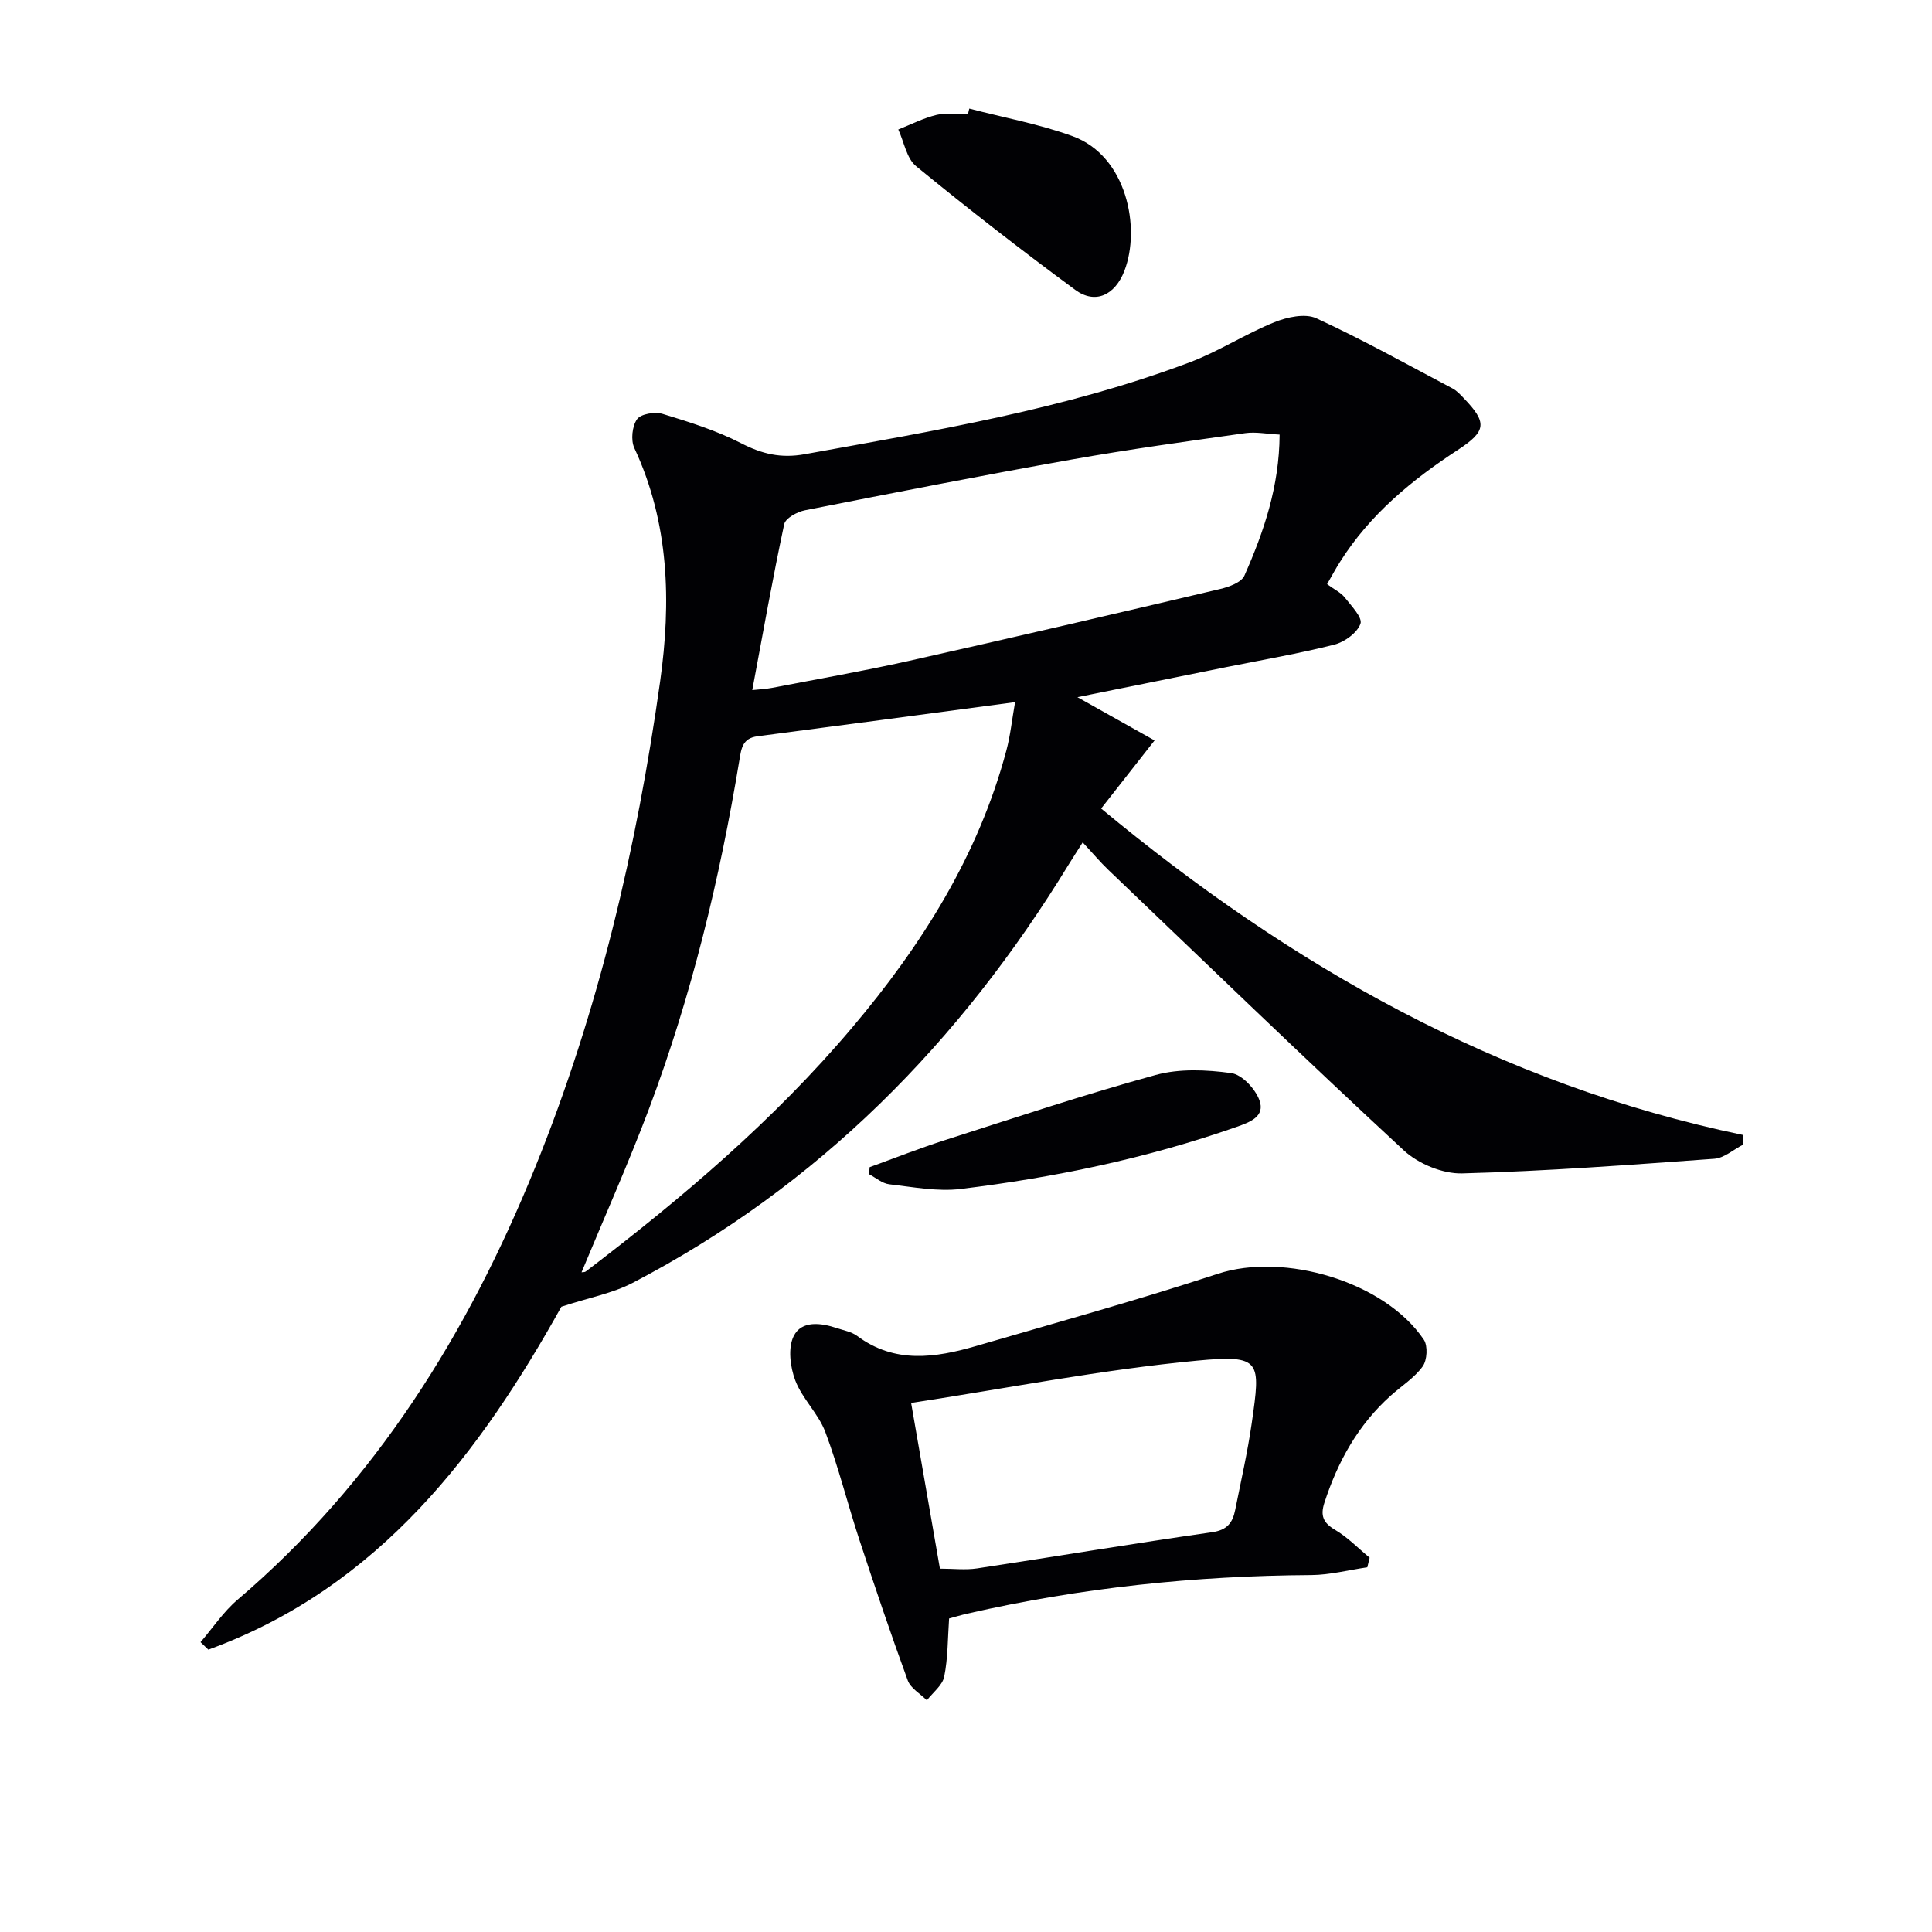 <svg enable-background="new 0 0 400 400" viewBox="0 0 400 400" xmlns="http://www.w3.org/2000/svg"><g fill="#010104"><path d="m274.76 120.94c1.55 1.14 2.85 1.74 3.64 2.74 1.36 1.73 3.73 4.18 3.27 5.46-.68 1.89-3.28 3.78-5.4 4.32-7.38 1.87-14.91 3.16-22.39 4.66-10.04 2.03-20.07 4.05-30.81 6.22 5.47 3.07 10.32 5.79 15.97 8.96-3.91 4.98-7.33 9.35-11.06 14.1 39.25 32.59 82.41 57.09 132.88 67.58.02.66.05 1.32.07 1.98-2 1.02-3.94 2.8-6 2.95-17.39 1.26-34.79 2.57-52.2 3.03-4.03.11-9.07-1.98-12.07-4.75-20.64-19.11-40.87-38.67-61.21-58.11-1.68-1.61-3.18-3.4-5.29-5.67-1.18 1.87-2.05 3.19-2.87 4.53-22.51 36.83-51.82 66.62-90.36 86.69-4.07 2.12-8.79 2.98-14.7 4.91-16.65 29.87-37.58 58.08-73.09 71-.54-.52-1.08-1.03-1.62-1.55 2.54-2.95 4.74-6.3 7.67-8.79 28.58-24.36 47.7-55.2 61.64-89.59 13.11-32.33 21-66.07 25.84-100.51 2.3-16.41 1.92-32.79-5.34-48.34-.76-1.63-.46-4.53.57-5.97.79-1.11 3.71-1.58 5.31-1.09 5.52 1.68 11.12 3.43 16.22 6.06 4.33 2.23 8.25 3.17 13.17 2.28 26.93-4.87 53.96-9.32 79.71-19.02 6.03-2.27 11.54-5.88 17.52-8.3 2.64-1.07 6.39-1.89 8.71-.82 9.6 4.42 18.85 9.59 28.21 14.54.86.45 1.57 1.24 2.26 1.95 4.91 5.1 4.79 6.85-1.15 10.74-9.57 6.25-18.25 13.4-24.42 23.2-.88 1.36-1.64 2.81-2.68 4.61zm-154.36 142.48c.32-.05.66-.01.86-.16 19.9-15.15 38.91-31.28 55.12-50.45 14.41-17.05 26.16-35.61 31.98-57.44.82-3.06 1.14-6.25 1.8-10-18.53 2.47-35.93 4.81-53.33 7.07-3.12.4-3.35 2.53-3.75 4.95-4.06 24.59-9.91 48.74-18.68 72.09-4.31 11.43-9.3 22.6-14 33.94zm35.35-120.54c1.56-.17 2.86-.23 4.12-.47 9.44-1.83 18.93-3.48 28.31-5.58 21.52-4.82 42.99-9.83 64.46-14.89 1.83-.43 4.38-1.36 5-2.76 4.03-9.09 7.23-18.47 7.29-29.2-2.62-.13-4.92-.61-7.11-.3-11.98 1.69-23.98 3.33-35.89 5.45-18.47 3.28-36.88 6.89-55.28 10.52-1.61.32-4.03 1.64-4.29 2.88-2.39 11.18-4.38 22.45-6.61 34.35z"/><path d="m283.09 324.49c-3.87.56-7.73 1.58-11.6 1.61-24.03.14-47.77 2.62-71.2 7.98-1.29.29-2.55.68-3.79 1.01-.29 4.16-.23 8.18-1.01 12.03-.36 1.8-2.34 3.28-3.59 4.91-1.36-1.36-3.36-2.48-3.96-4.12-3.53-9.65-6.82-19.39-10.03-29.15-2.43-7.4-4.3-15.01-7.04-22.29-1.43-3.79-4.76-6.86-6.21-10.65-1.06-2.78-1.56-6.75-.33-9.2 1.62-3.26 5.63-2.76 8.96-1.64 1.41.47 3.01.75 4.16 1.6 7.82 5.83 16.23 4.54 24.67 2.09 16.71-4.87 33.49-9.52 50.01-14.94 13.7-4.5 34.55 1.58 42.66 13.64.86 1.29.69 4.26-.25 5.55-1.71 2.36-4.37 4.03-6.59 6.02-6.76 6.05-10.98 13.65-13.75 22.2-.86 2.65-.26 4.14 2.22 5.6 2.61 1.54 4.78 3.81 7.15 5.76-.17.67-.33 1.33-.48 1.99zm-94.45-34.02c2.15 12.35 4.04 23.25 5.96 34.3 2.78 0 5.28.31 7.69-.05 16.23-2.45 32.42-5.17 48.66-7.49 3.16-.45 4.26-2.01 4.78-4.6 1.2-6.01 2.57-11.99 3.44-18.05 1.82-12.79 2.05-14.14-11.34-12.87-19.58 1.85-38.97 5.66-59.19 8.76z"/><path d="m200.68 22.48c7.15 1.87 14.49 3.2 21.4 5.72 11.25 4.1 14.12 19.05 10.72 27.86-1.96 5.08-6.05 7-10.19 3.95-11.2-8.25-22.18-16.79-32.94-25.6-1.98-1.62-2.49-5.02-3.69-7.6 2.64-1.04 5.22-2.38 7.95-3.03 2.04-.49 4.3-.1 6.46-.1.1-.39.2-.8.29-1.2z"/><path d="m180.05 241.65c5.19-1.88 10.34-3.92 15.59-5.6 14.5-4.64 28.96-9.47 43.63-13.49 4.92-1.35 10.52-1.09 15.64-.39 2.23.3 4.96 3.24 5.83 5.59 1.27 3.42-1.97 4.58-4.77 5.57-18.52 6.49-37.63 10.46-57.05 12.83-4.83.59-9.89-.41-14.81-.97-1.46-.17-2.8-1.36-4.19-2.09.05-.49.09-.97.13-1.45z"/></g></svg>